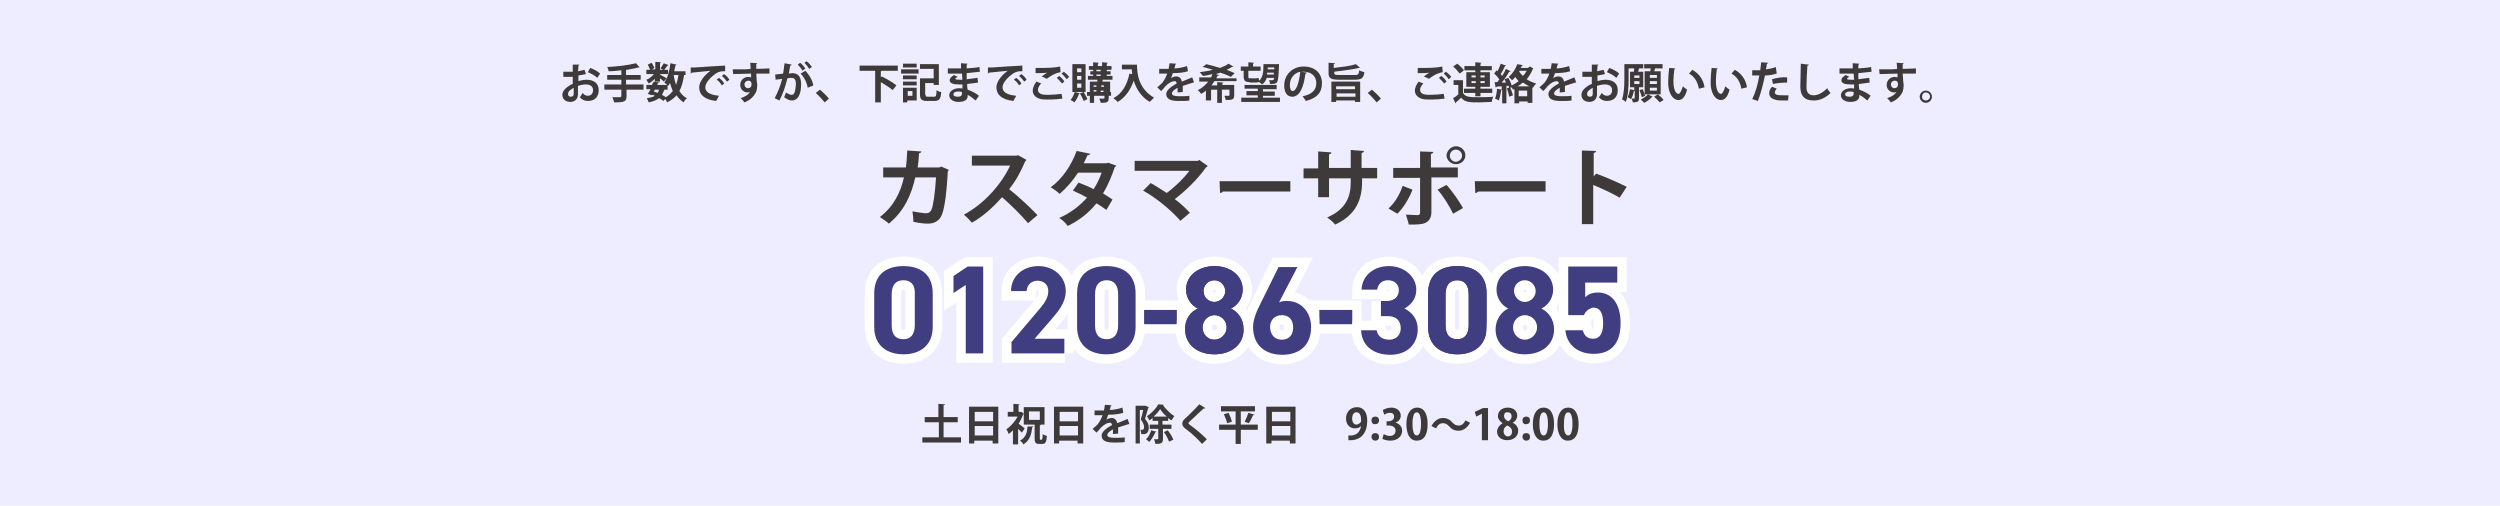 <?xml version="1.0" encoding="utf-8"?>
<!-- Generator: Adobe Illustrator 24.3.0, SVG Export Plug-In . SVG Version: 6.00 Build 0)  -->
<svg version="1.1" id="レイヤー_1" xmlns="http://www.w3.org/2000/svg" xmlns:xlink="http://www.w3.org/1999/xlink" x="0px"
	 y="0px" viewBox="0 0 529.9 107.2" style="enable-background:new 0 0 529.9 107.2;" xml:space="preserve">
<style type="text/css">
	.st0{fill:#EEEDFF;}
	.st1{fill:#3E3A39;}
	.st2{fill:none;stroke:#FFFFFF;stroke-width:4;stroke-miterlimit:10;}
	.st3{fill:#403E81;}
</style>
<g id="レイヤー_2_1_">
	<g id="レイヤー_1-2">
		<rect y="0" class="st0" width="529.9" height="107.2"/>
	</g>
</g>
<g>
	<g>
		<g>
			<path class="st1" d="M124.2,15.7c-0.4,0.1-1,0.2-1.6,0.3c0,0.4,0,0.9,0,1.2c0.6-0.2,1.3-0.3,1.7-0.3c1.5,0,2.6,0.7,2.6,2.2
				c0,1.3-0.7,2.3-2.3,2.3c-0.6,0-1.2-0.2-1.7-0.8c0.2-0.2,0.4-0.6,0.6-0.9c0.3,0.4,0.7,0.6,1.1,0.6c0.7,0,1.1-0.5,1.1-1.2
				c0-0.7-0.5-1.2-1.5-1.2c-0.5,0-1.1,0.1-1.7,0.3V20c0,0.8-0.5,1.6-1.6,1.6c-0.8,0-1.7-0.4-1.7-1.5c0-0.6,0.4-1.2,1.1-1.7
				c0.3-0.2,0.7-0.5,1.1-0.6v-1.5c-0.6,0-1.3,0-2,0l0-1.1c0.7,0,1.4,0,2,0v-1.5l1.4,0c0,0.1-0.1,0.2-0.2,0.2c0,0.4,0,0.8-0.1,1.2
				c0.5-0.1,1-0.2,1.4-0.3L124.2,15.7z M121.6,18.6c-0.5,0.3-1.2,0.7-1.2,1.3c0,0.4,0.2,0.6,0.6,0.6c0.4,0,0.6-0.2,0.6-0.6
				C121.6,19.7,121.6,19.2,121.6,18.6z M126.6,16.5c-0.5-0.5-1.3-0.9-2-1.2l0.5-0.9c0.8,0.3,1.6,0.7,2.1,1.2L126.6,16.5z"/>
			<path class="st1" d="M136.4,17.9V19h-3.6v1.4c0,1.1-0.4,1.3-2.6,1.3c-0.1-0.3-0.3-0.8-0.4-1.1c0.4,0,0.9,0,1.2,0
				c0.6,0,0.7,0,0.7-0.3V19h-3.6v-1.1h3.6v-1h-3v-1h3v-1c-0.9,0.1-1.8,0.2-2.7,0.2c0-0.3-0.2-0.7-0.3-0.9c2.2-0.1,4.6-0.4,6.1-0.8
				l0.8,0.9c0,0-0.1,0-0.3,0c-0.7,0.2-1.5,0.3-2.4,0.5c0,0-0.1,0-0.2,0v1.1h3.1v1h-3.1v1H136.4z"/>
			<path class="st1" d="M138.8,17.4v-0.7c-0.4,0.4-0.9,0.8-1.3,1c-0.1-0.2-0.4-0.6-0.5-0.8c0.6-0.2,1.2-0.7,1.6-1.2H137v-0.9h0.8
				c-0.1-0.3-0.3-0.7-0.5-1.1l0.8-0.4c0.3,0.4,0.5,0.8,0.6,1.1l-0.5,0.3h0.7v-1.6l1.2,0.1c0,0.1-0.1,0.1-0.2,0.2v1.4h0.7l-0.6-0.3
				c0.2-0.3,0.5-0.8,0.7-1.1l1,0.4c0,0.1-0.1,0.1-0.2,0.1c-0.2,0.3-0.5,0.6-0.7,0.9h0.8v0.9h-1.7v0.1c0.4,0.2,1.2,0.7,1.4,0.8
				l-0.6,0.7c-0.2-0.2-0.5-0.5-0.8-0.7v0.7H138.8z M145.5,15.9h-0.5c-0.2,1.3-0.5,2.5-1,3.4c0.4,0.6,0.9,1.2,1.6,1.5
				c-0.2,0.2-0.6,0.6-0.7,0.9c-0.6-0.4-1.1-0.9-1.5-1.5c-0.5,0.6-1.2,1.1-2,1.5c-0.1-0.2-0.2-0.5-0.4-0.7l-0.4,0.4
				c-0.2-0.2-0.5-0.4-0.9-0.6c-0.5,0.4-1.2,0.7-2.2,0.9c-0.1-0.3-0.3-0.7-0.4-0.9c0.7-0.1,1.3-0.2,1.7-0.5c-0.2-0.1-0.4-0.2-0.5-0.2
				l-0.1,0.1l-0.9-0.3c0.2-0.3,0.4-0.6,0.6-1H137v-0.9h1.2c0.1-0.3,0.2-0.5,0.4-0.7l1.2,0.2c0,0.1-0.2,0.1-0.3,0.1
				c-0.1,0.1-0.1,0.2-0.2,0.4h2.2V19h-0.7c-0.1,0.4-0.3,0.8-0.5,1.1c0.3,0.2,0.6,0.3,0.8,0.5c0.6-0.3,1.1-0.8,1.5-1.3
				c-0.2-0.5-0.4-1.1-0.6-1.7c-0.1,0.2-0.2,0.4-0.4,0.6c-0.2-0.2-0.6-0.6-0.8-0.7c0.7-0.9,1.1-2.5,1.3-4.1l1.3,0.3
				c0,0.1-0.1,0.1-0.2,0.1c-0.1,0.4-0.2,0.9-0.3,1.3h2.4V15.9z M138.8,19l-0.2,0.4c0.3,0.1,0.6,0.2,0.8,0.3c0.1-0.2,0.2-0.4,0.3-0.7
				H138.8z M142.8,15.9L142.8,15.9c0.1,0.8,0.3,1.5,0.5,2.1c0.2-0.6,0.4-1.3,0.5-2.1H142.8z"/>
			<path class="st1" d="M146.4,14.3c0.3,0,0.7,0,0.9,0c1-0.1,4.9-0.3,6.4-0.4l0,1.2c-0.8,0-1.2,0-2,0.5c-1,0.7-2.2,1.9-2.2,2.9
				s0.9,1.6,2.9,1.8l-0.6,1.1c-2.6-0.3-3.6-1.4-3.6-2.9c0-1.1,1-2.5,2.4-3.5c-1.1,0.1-3.2,0.3-4,0.4c0,0.1-0.1,0.1-0.2,0.2
				L146.4,14.3z M152.4,16.5c0.4,0.3,0.9,0.8,1.1,1.2l-0.5,0.4c-0.2-0.4-0.7-1-1.1-1.2L152.4,16.5z M153.5,15.7
				c0.4,0.3,0.9,0.8,1.1,1.2l-0.5,0.4c-0.2-0.3-0.7-0.9-1.1-1.2L153.5,15.7z"/>
			<path class="st1" d="M155.3,14.7c0.6,0,1.4,0,2.1,0c0.4,0,1.1,0,1.7-0.1c0-0.1,0-0.9-0.1-1.3l1.5,0.1c0,0.1-0.1,0.2-0.2,0.2
				c0,0.2,0,0.6,0,1c1.2,0,2.4-0.1,2.8-0.1v1.1c-0.3,0-0.6,0-1,0c-0.5,0-1.2,0-1.8,0l0.1,1.6c0.1,0.4,0.1,0.8,0.1,1
				c0,0.4-0.1,0.9-0.2,1.2c-0.4,0.9-1.2,1.8-2.5,2.3c-0.2-0.3-0.6-0.7-0.8-0.9c1-0.3,1.7-0.8,2-1.4h0c-0.1,0.1-0.3,0.2-0.5,0.2
				c-0.8,0-1.6-0.6-1.6-1.6c0-1,0.8-1.7,1.7-1.7c0.2,0,0.4,0.1,0.6,0.1c0-0.1,0-0.6,0-0.8c-0.7,0-3.6,0.1-3.8,0.1L155.3,14.7z
				 M159.3,17.9c0-0.2,0-0.8-0.7-0.8c-0.4,0-0.8,0.3-0.8,0.8c0,0.5,0.4,0.8,0.7,0.8C159,18.7,159.3,18.4,159.3,17.9z"/>
			<path class="st1" d="M167.8,13.7c0,0.1-0.1,0.2-0.3,0.2c-0.1,0.4-0.2,1.2-0.3,1.7c0.2,0,0.6-0.1,0.7-0.1c1.5,0,1.9,1,1.9,2.4v0
				c0,2-0.6,3.4-2,3.4c-0.4,0-0.9-0.2-1.6-0.7c0.1-0.3,0.3-0.6,0.4-1c0.6,0.4,1,0.5,1.2,0.5c0.4,0,0.6-0.3,0.7-0.8
				c0.1-0.4,0.2-1.1,0.2-1.5c0-0.9-0.3-1.3-0.9-1.3c-0.2,0-0.5,0-0.9,0.1c-0.4,1.6-0.9,3.2-1.7,4.7l-1-0.5c0.7-1.3,1.2-2.6,1.6-4.1
				c-0.3,0.1-1,0.1-1.4,0.2l-0.1-1.1l1.7-0.2c0.1-0.7,0.2-1.4,0.3-2.2L167.8,13.7z M170.1,15c-0.2-0.4-0.7-1-1-1.3l0.5-0.4
				c0.4,0.3,0.9,0.9,1.1,1.2L170.1,15z M171.2,18.6c-0.2-1.2-0.8-2.3-1.5-3l1-0.6c0.8,0.8,1.5,2,1.7,3.1L171.2,18.6z M171.5,14.6
				c-0.2-0.4-0.7-1-1-1.3L171,13c0.4,0.3,0.9,0.9,1.1,1.2L171.5,14.6z"/>
			<path class="st1" d="M173.8,19c0.6,0.5,1.5,1.4,1.9,1.9l-0.9,0.8c-0.4-0.5-1.3-1.5-1.9-2L173.8,19z"/>
			<path class="st1" d="M190.3,15h-3.4c0,0.1-0.1,0.1-0.2,0.1v1.3l0.2-0.2c1,0.5,2.4,1.3,3.1,1.9l-0.8,1c-0.5-0.5-1.6-1.1-2.5-1.7
				v4.3h-1.2V15h-3.3v-1.1h8.1V15z"/>
			<path class="st1" d="M191,15.6v-0.9h3.7v0.9H191z M194.3,18.5v2.8h-2v0.4h-0.9v-3.1H194.3z M191.4,16.8V16h2.9v0.8H191.4z
				 M191.4,18.1v-0.8h2.9v0.8H191.4z M194.3,13.5v0.8h-2.9v-0.8H194.3z M193.4,19.3h-1v1h1V19.3z M196.2,20.1c0,0.4,0.1,0.4,0.5,0.4
				h1.3c0.4,0,0.5-0.2,0.5-1.4c0.2,0.2,0.7,0.4,1,0.4c-0.1,1.5-0.4,1.9-1.5,1.9h-1.5c-1.1,0-1.5-0.3-1.5-1.4v-3.4h2.9v-2H195v-1h4
				v4.4h-1.1v-0.4h-1.8V20.1z"/>
			<path class="st1" d="M200.7,14.5c0.5,0,1.4,0,2.1,0c0.3,0,0.6,0,0.9,0c0-0.4,0-0.8,0-1.1l1.4,0.1c0,0.1-0.1,0.2-0.2,0.2v0.8
				c0.9-0.1,1.9-0.1,2.7-0.3l0.1,1c-0.8,0.1-1.7,0.2-2.8,0.3c0,0.4,0,0.8,0,1.3c0.8-0.1,1.7-0.2,2.3-0.3l0.1,1
				c-0.6,0.1-1.5,0.2-2.3,0.3c0,0.4,0,0.8,0.1,1.2c0.8,0.3,1.7,0.7,2.4,1.3l-0.7,1c-0.6-0.5-1.1-0.9-1.7-1.2v0.3
				c0,0.7-0.6,1.2-1.9,1.2c-1.2,0-2-0.6-2-1.4c0-0.9,1-1.5,2.1-1.5c0.2,0,0.5,0,0.7,0.1c0-0.3,0-0.6,0-0.9c-0.2,0-0.5,0-0.7,0
				c-1.2,0-2-0.2-2-0.9c0-0.4,0.3-0.7,0.9-1.1l0.8,0.4c-0.3,0.1-0.5,0.3-0.5,0.4c0,0.1,0.1,0.2,1,0.2c0.2,0,0.3,0,0.5,0l-0.1-1.3
				c-0.3,0-0.6,0-0.9,0c-0.6,0-1.5,0-2.1,0V14.5z M203.9,19.5c-0.3-0.1-0.6-0.1-0.8-0.1c-0.6,0-1,0.2-1,0.6c0,0.4,0.4,0.5,1,0.5
				c0.5,0,0.8-0.2,0.8-0.7L203.9,19.5z"/>
			<path class="st1" d="M209.4,14.3c0.3,0,0.7,0,0.9,0c1-0.1,4.9-0.3,6.4-0.4l0,1.2c-0.8,0-1.2,0-2,0.5c-1,0.7-2.2,1.9-2.2,2.9
				s0.9,1.6,2.9,1.8l-0.6,1.1c-2.6-0.3-3.6-1.4-3.6-2.9c0-1.1,1-2.5,2.4-3.5c-1.1,0.1-3.2,0.3-4,0.4c0,0.1-0.1,0.1-0.2,0.2
				L209.4,14.3z M215.4,16.5c0.4,0.3,0.9,0.8,1.1,1.2l-0.5,0.4c-0.2-0.4-0.7-1-1.1-1.2L215.4,16.5z M216.5,15.7
				c0.4,0.3,0.9,0.8,1.1,1.2l-0.5,0.4c-0.2-0.3-0.7-0.9-1.1-1.2L216.5,15.7z"/>
			<path class="st1" d="M225.2,20.9c-0.7,0.1-1.8,0.2-2.7,0.2c-0.8,0-1.5,0-1.9-0.1c-1.2-0.3-1.7-1-1.7-1.8c0-0.7,0.4-1.4,0.8-1.9
				l1,0.4c-0.4,0.4-0.7,0.9-0.7,1.3c0,1.1,1.3,1.1,2.2,1.1c0.9,0,2-0.1,2.8-0.2L225.2,20.9z M220.8,16.2c0.3-0.2,0.8-0.6,1.2-0.8v0
				c-0.5,0.1-1.7,0.1-2.5,0.1c0-0.3,0-0.9,0-1.1c0.2,0,0.4,0,0.6,0c1.7,0,3.3,0,4.6-0.3l0.1,1.2c-1.3,0.2-2.4,1-2.9,1.4L220.8,16.2z
				 M225.1,17.7c-0.2-0.3-0.8-0.9-1.1-1.2l0.5-0.4c0.4,0.3,0.9,0.8,1.1,1.2L225.1,17.7z M226.1,16.8c-0.2-0.3-0.7-0.9-1.1-1.2
				l0.5-0.4c0.4,0.3,0.9,0.8,1.1,1.1L226.1,16.8z"/>
			<path class="st1" d="M228.9,19.8l0.8-0.3c0.3,0.5,0.6,1.1,0.8,1.5c-0.3,0.1-0.5,0.3-0.8,0.4C229.5,20.9,229.2,20.3,228.9,19.8
				c0,0.1-0.1,0.1-0.2,0.1c-0.2,0.6-0.6,1.4-1,1.8c-0.2-0.2-0.5-0.4-0.8-0.5c0.4-0.4,0.7-1.1,0.9-1.7L228.9,19.8L228.9,19.8z
				 M230.1,13.6v5.9h-2.8v-5.9H230.1z M229.2,15.3v-0.8h-0.9v0.8H229.2z M229.2,16.9v-0.8h-0.9v0.8H229.2z M229.2,18.6v-0.9h-0.9
				v0.9H229.2z M235.5,19.5v0.8h-0.5v0.5c0,0.9-0.4,1-1.7,1c0-0.3-0.2-0.6-0.3-0.9c0.4,0,0.7,0,0.9,0c0.1,0,0.2,0,0.2-0.1v-0.5h-2.2
				v1.5h-0.9v-1.5h-0.6v-0.8h0.6v-2.2h1.6v-0.4h-2v-0.8h1.1v-0.3h-0.6v-0.7h0.6v-0.3h-0.9V14h0.9v-0.8l1.2,0.1
				c0,0.1-0.1,0.1-0.2,0.2V14h0.9v-0.8l1.2,0.1c0,0.1-0.1,0.1-0.2,0.2V14h1v0.8h-1v0.3h0.8v0.7h-0.8v0.3h1.2v0.8h-2.1v0.4h1.6v2.2
				H235.5z M232.4,18.1h-0.6v0.3h0.6V18.1z M231.8,19.1v0.3h0.6v-0.3H231.8z M232.4,14.8v0.3h0.9v-0.3H232.4z M232.4,15.8v0.3h0.9
				v-0.3H232.4z M234,18.1h-0.6v0.3h0.6V18.1z M233.3,19.5h0.6v-0.3h-0.6V19.5z"/>
			<path class="st1" d="M237.8,13.7h3.2c0,1.7,0.2,5,3.6,7c-0.2,0.2-0.7,0.7-0.9,0.9c-1.9-1.1-2.9-2.9-3.4-4.5
				c-0.7,2-1.8,3.6-3.4,4.5c-0.2-0.2-0.6-0.6-0.9-0.8c1.8-0.9,2.9-2.8,3.4-5.2l0.6,0.1c-0.1-0.4-0.1-0.7-0.1-1h-2.1V13.7z"/>
			<path class="st1" d="M253.1,17.5C253.1,17.5,253,17.5,253.1,17.5c-0.1,0-0.2,0-0.2,0c-0.7,0.2-1.6,0.5-2.2,0.7c0,0.2,0,0.4,0,0.6
				c0,0.2,0,0.5,0,0.7l-1.1,0.1c0-0.3,0-0.7,0-1c-0.7,0.4-1.2,0.8-1.2,1.2c0,0.4,0.5,0.6,1.5,0.6c0.8,0,1.7,0,2.2-0.1l0,1
				c-0.5,0.1-1.2,0.1-2.3,0.1c-1.7,0-2.6-0.4-2.6-1.5c0-0.7,0.9-1.5,2.2-2.2c0-0.3-0.2-0.5-0.4-0.5c-0.6,0-1.2,0.3-2,1.1
				c-0.2,0.3-0.5,0.6-0.9,1l-0.8-0.8c0.4-0.3,0.8-0.7,1.1-1c0.4-0.5,0.8-1.3,1-1.9l-0.3,0c-0.2,0-1.2,0-1.4,0v-1c0.5,0,1.2,0,1.5,0
				l0.5,0c0.1-0.4,0.1-0.7,0.2-1.2l1.4,0.1c0,0.1-0.1,0.2-0.2,0.2c0,0.3-0.1,0.6-0.2,0.8c0.7,0,1.8-0.2,2.7-0.5l0.2,1.1
				c-0.9,0.3-2.1,0.4-3.2,0.4c-0.2,0.5-0.3,0.9-0.4,1.1h0c0.3-0.3,0.8-0.4,1.2-0.4c0.5,0,1,0.4,1.1,1.1c0.7-0.3,1.5-0.6,2.2-0.9
				L253.1,17.5z"/>
			<path class="st1" d="M262.3,17.2h-4.9c-0.2,0.3-0.4,0.6-0.6,0.9h1.2v-0.7l1.3,0.1c0,0.1-0.1,0.1-0.2,0.2V18h2.5v2.2
				c0,0.9-0.4,1-1.8,1c0-0.3-0.2-0.7-0.3-0.9c0.4,0,0.8,0,0.9,0s0.2,0,0.2-0.1V19H259v2.8h-1V19h-1.3v2.3h-1.1v-2.1
				c-0.3,0.3-0.6,0.5-1,0.7c-0.2-0.3-0.5-0.6-0.7-0.8c0.9-0.4,1.6-1.1,2.2-1.8h-1.9v-0.9h2.5c0.1-0.2,0.2-0.5,0.3-0.7
				c-0.7,0.2-1.3,0.3-2,0.4c-0.2-0.2-0.5-0.6-0.7-0.8c0.9-0.1,1.9-0.3,2.8-0.5c-0.7-0.2-1.5-0.5-2.2-0.6l0.8-0.6
				c0.9,0.2,1.9,0.5,2.9,0.8c0.7-0.3,1.3-0.5,1.8-0.9l1,0.6c0,0-0.1,0.1-0.2,0.1c0,0-0.1,0-0.1,0c-0.3,0.2-0.7,0.4-1.1,0.6
				c0.6,0.2,1.2,0.5,1.7,0.7l-0.8,0.8c-0.5-0.3-1.4-0.6-2.2-0.9c-0.3,0.1-0.6,0.2-1,0.3l0.7,0.2c0,0.1-0.1,0.1-0.3,0.1
				c-0.1,0.2-0.2,0.4-0.3,0.6h4.3V17.2z"/>
			<path class="st1" d="M264.9,17.4c-1,0-1.3-0.3-1.3-1.3V15h-0.6v-0.9h1.6v-0.9l1.2,0.1c0,0.1-0.1,0.1-0.2,0.2v0.6h1.6V15h-2.6v1.2
				c0,0.3,0,0.4,0.3,0.4h1.2c0.2,0,0.5,0,0.7-0.1c0,0.2,0,0.4,0.1,0.6c0.7-0.6,0.9-1.7,0.9-3.1v-0.4h2.8l0.5,0l0,0.3
				c-0.1,2.4-0.2,3.2-0.4,3.5c-0.3,0.4-0.7,0.4-1.5,0.4c0-0.2-0.1-0.6-0.2-0.8c0.3,0,0.5,0,0.7,0c0.3,0,0.3-0.2,0.4-0.5h-1.6
				c-0.2,0.6-0.5,1.1-1,1.4c-0.1-0.1-0.4-0.4-0.6-0.5c-0.2,0-0.5,0.1-0.7,0.1H264.9z M267.7,20.7h3.6v0.9h-8.2v-0.9h3.5v-0.5h-2.4
				v-0.9h2.4v-0.5h-2.8V18h6.8v0.9h-2.9v0.5h2.5v0.9h-2.5V20.7z M268.6,15.4c0,0.1,0,0.3-0.1,0.4h1.5l0-0.4H268.6z M270.1,14.3h-1.4
				l0,0.4h1.4L270.1,14.3z"/>
			<path class="st1" d="M277,15.4c0,0.1-0.1,0.2-0.3,0.2c-0.4,3.1-1.3,4.9-2.8,4.9c-1,0-1.7-0.8-1.7-2.4c0-2.3,1.8-4,4.1-4
				c2.5,0,3.9,1.5,3.9,3.5c0,2.1-1.1,3.2-3.4,3.8c-0.2-0.3-0.4-0.6-0.7-1c2.1-0.4,2.9-1.4,2.9-2.8c0-1.4-1-2.4-2.7-2.4
				c-0.2,0-0.3,0-0.5,0L277,15.4z M275.6,15.2c-1.4,0.3-2.2,1.5-2.2,2.8c0,0.8,0.2,1.3,0.6,1.3C274.8,19.3,275.4,17.3,275.6,15.2z"
				/>
			<path class="st1" d="M288.3,14.4c0,0-0.1,0-0.2,0c0,0-0.1,0-0.1,0c-1.3,0.3-3.4,0.6-5.2,0.8c0,0.6,0,0.7,1.2,0.7h3.1
				c0.8,0,0.9-0.1,1-1c0.3,0.2,0.8,0.3,1.1,0.4c-0.2,1.3-0.6,1.6-2.1,1.6h-3.2c-1.8,0-2.3-0.3-2.3-1.4v-2.2c1.3,0.1,1.3,0.1,1.4,0.1
				c0,0.1-0.1,0.1-0.3,0.2v0.8c1.7-0.2,3.5-0.4,4.7-0.8L288.3,14.4z M282.2,21.7v-4.4h6.1v4.3h-1.1v-0.3h-4v0.3H282.2z M287.2,18.3
				h-4v0.6h4V18.3z M283.3,20.5h4v-0.7h-4V20.5z"/>
			<path class="st1" d="M290.8,19c0.6,0.5,1.5,1.4,1.9,1.9l-0.9,0.8c-0.4-0.5-1.3-1.5-1.9-2L290.8,19z"/>
			<path class="st1" d="M306.2,20.9c-0.7,0.1-1.8,0.2-2.7,0.2c-0.8,0-1.5,0-1.9-0.1c-1.2-0.3-1.7-1-1.7-1.8c0-0.7,0.4-1.4,0.8-1.9
				l1,0.4c-0.4,0.4-0.7,0.9-0.7,1.3c0,1.1,1.3,1.1,2.2,1.1c0.9,0,2-0.1,2.8-0.2L306.2,20.9z M301.8,16.2c0.3-0.2,0.8-0.6,1.2-0.8v0
				c-0.5,0.1-1.7,0.1-2.5,0.1c0-0.3,0-0.9,0-1.1c0.2,0,0.4,0,0.6,0c1.7,0,3.3,0,4.6-0.3l0.1,1.2c-1.3,0.2-2.4,1-2.9,1.4L301.8,16.2z
				 M306.1,17.7c-0.2-0.3-0.8-0.9-1.1-1.2l0.5-0.4c0.4,0.3,0.9,0.8,1.1,1.2L306.1,17.7z M307.1,16.8c-0.2-0.3-0.7-0.9-1.1-1.2
				l0.5-0.4c0.4,0.3,0.9,0.8,1.1,1.1L307.1,16.8z"/>
			<path class="st1" d="M310.1,16.8v2.9c0.5,0.9,1.5,0.9,3.2,0.9c1.1,0,2.4,0,3.2-0.1c-0.1,0.3-0.3,0.7-0.3,1.1
				c-0.7,0-1.7,0.1-2.6,0.1c-2.1,0-3.1,0-3.9-1c-0.4,0.4-0.7,0.7-1.1,1c0,0.1,0,0.1-0.1,0.2l-0.5-1.1c0.4-0.2,0.8-0.5,1.1-0.8v-2h-1
				v-1H310.1z M308.9,13.5c0.5,0.4,1.1,1,1.4,1.4l-0.9,0.7c-0.3-0.4-0.9-1.1-1.4-1.5L308.9,13.5z M312.7,20.4v-0.7h-2.4v-0.9h2.4
				v-0.4h-1.9v-3.1h1.9v-0.4h-2.3V14h2.3v-0.8l1.3,0.1c0,0.1-0.1,0.1-0.2,0.2V14h2.4v0.9h-2.4v0.4h2v3.1h-2v0.4h2.5v0.9h-2.5v0.7
				H312.7z M311.9,16v0.4h0.9V16H311.9z M311.9,17.6h0.9v-0.4h-0.9V17.6z M314.7,16h-0.9v0.4h0.9V16z M314.7,17.6v-0.4h-0.9v0.4
				H314.7z"/>
			<path class="st1" d="M324.3,14.1l0.7,0.4c0,0.1-0.1,0.1-0.1,0.1c-0.3,0.8-0.8,1.6-1.3,2.2c0.6,0.4,1.3,0.7,2,0.9
				c-0.2,0.2-0.5,0.6-0.7,0.9l-0.1,0v3.2h-1v-0.3h-1.8v0.4h-1v-3c-0.1,0-0.2,0.1-0.3,0.1c-0.1-0.2-0.2-0.4-0.4-0.5l-0.4,0.2
				c0-0.1-0.1-0.3-0.1-0.5l-0.5,0v3.7h-0.9v-2.9c0,0.1-0.1,0.1-0.2,0.1c-0.1,0.7-0.3,1.6-0.5,2.2c-0.2-0.1-0.5-0.3-0.8-0.4
				c0.2-0.5,0.4-1.4,0.4-2.1l1,0.2v-0.7c-0.4,0-0.8,0-1.1,0.1c0,0.1-0.1,0.1-0.2,0.1l-0.2-1.1h0.6c0.1-0.2,0.3-0.4,0.4-0.6
				c-0.3-0.4-0.7-0.9-1.1-1.2l0.5-0.7l0.2,0.2c0.3-0.5,0.5-1.1,0.7-1.6l1.1,0.4c0,0.1-0.1,0.1-0.2,0.1c-0.2,0.5-0.6,1.2-0.9,1.7
				c0.1,0.1,0.2,0.3,0.3,0.4c0.3-0.5,0.6-1,0.8-1.5l1,0.5c0,0.1-0.1,0.1-0.3,0.1c-0.4,0.7-1,1.6-1.6,2.3l0.9,0
				c-0.1-0.2-0.2-0.5-0.3-0.7l0.8-0.3c0.3,0.5,0.6,1.1,0.7,1.6c0.5-0.2,1.1-0.6,1.5-0.9c-0.2-0.3-0.5-0.5-0.7-0.9
				c-0.2,0.2-0.4,0.5-0.7,0.7c-0.2-0.2-0.5-0.5-0.7-0.7c0.9-0.8,1.5-1.8,1.8-2.7l1.2,0.2c0,0.1-0.1,0.1-0.2,0.1
				c-0.1,0.2-0.2,0.4-0.3,0.5h1.5L324.3,14.1z M320.1,18.5c0.2,0.6,0.5,1.3,0.6,1.7c-0.3,0.1-0.5,0.2-0.8,0.3
				c-0.1-0.5-0.3-1.2-0.5-1.8L320.1,18.5z M324.2,18.3c-0.5-0.2-0.9-0.5-1.4-0.8c-0.4,0.3-0.7,0.6-1.2,0.8H324.2z M321.9,20.4h1.8
				v-1.2h-1.8V20.4z M322.1,15l-0.1,0.1c0.2,0.4,0.5,0.7,0.8,1c0.3-0.3,0.6-0.7,0.8-1.1H322.1z"/>
			<path class="st1" d="M334.1,17.5C334.1,17.5,334,17.5,334.1,17.5c-0.1,0-0.2,0-0.2,0c-0.7,0.2-1.6,0.5-2.2,0.7c0,0.2,0,0.4,0,0.6
				c0,0.2,0,0.5,0,0.7l-1.1,0.1c0-0.3,0-0.7,0-1c-0.7,0.4-1.2,0.8-1.2,1.2c0,0.4,0.5,0.6,1.5,0.6c0.8,0,1.7,0,2.2-0.1l0,1
				c-0.5,0.1-1.2,0.1-2.3,0.1c-1.7,0-2.6-0.4-2.6-1.5c0-0.7,0.9-1.5,2.2-2.2c0-0.3-0.2-0.5-0.4-0.5c-0.6,0-1.2,0.3-2,1.1
				c-0.2,0.3-0.5,0.6-0.9,1l-0.8-0.8c0.4-0.3,0.8-0.7,1.1-1c0.4-0.5,0.8-1.3,1-1.9l-0.3,0c-0.2,0-1.2,0-1.4,0v-1c0.5,0,1.2,0,1.5,0
				l0.5,0c0.1-0.4,0.1-0.7,0.2-1.2l1.4,0.1c0,0.1-0.1,0.2-0.2,0.2c0,0.3-0.1,0.6-0.2,0.8c0.7,0,1.8-0.2,2.7-0.5l0.2,1.1
				c-0.9,0.3-2.1,0.4-3.2,0.4c-0.2,0.5-0.3,0.9-0.4,1.1h0c0.3-0.3,0.8-0.4,1.2-0.4c0.5,0,1,0.4,1.1,1.1c0.7-0.3,1.5-0.6,2.2-0.9
				L334.1,17.5z"/>
			<path class="st1" d="M340.2,15.7c-0.4,0.1-1,0.2-1.6,0.3c0,0.4,0,0.9,0,1.2c0.6-0.2,1.3-0.3,1.7-0.3c1.5,0,2.6,0.7,2.6,2.2
				c0,1.3-0.7,2.3-2.3,2.3c-0.6,0-1.2-0.2-1.7-0.8c0.2-0.2,0.4-0.6,0.6-0.9c0.3,0.4,0.7,0.6,1.1,0.6c0.7,0,1.1-0.5,1.1-1.2
				c0-0.7-0.5-1.2-1.5-1.2c-0.5,0-1.1,0.1-1.7,0.3V20c0,0.8-0.5,1.6-1.6,1.6c-0.8,0-1.7-0.4-1.7-1.5c0-0.6,0.4-1.2,1.1-1.7
				c0.3-0.2,0.7-0.5,1.1-0.6v-1.5c-0.6,0-1.3,0-2,0l0-1.1c0.7,0,1.4,0,2,0v-1.5l1.4,0c0,0.1-0.1,0.2-0.2,0.2c0,0.4,0,0.8-0.1,1.2
				c0.5-0.1,1-0.2,1.4-0.3L340.2,15.7z M337.6,18.6c-0.5,0.3-1.2,0.7-1.2,1.3c0,0.4,0.2,0.6,0.6,0.6c0.4,0,0.6-0.2,0.6-0.6
				C337.6,19.7,337.6,19.2,337.6,18.6z M342.6,16.5c-0.5-0.5-1.3-0.9-2-1.2l0.5-0.9c0.8,0.3,1.6,0.7,2.1,1.2L342.6,16.5z"/>
			<path class="st1" d="M348.3,18.5h-0.8l-0.1,0v2.3c0,0.7-0.2,0.9-1.3,0.9c0-0.2-0.2-0.6-0.3-0.8c0.7,0,0.7,0,0.7-0.1v-1.6
				c0,0-0.1,0.1-0.2,0.1c-0.1,0.6-0.3,1.3-0.6,1.7c-0.2-0.1-0.5-0.3-0.7-0.4c0.2-0.4,0.4-1.1,0.5-1.7l0.9,0.2v-0.6h-0.9v-3.3h0.8
				c0-0.2,0.1-0.5,0.1-0.7h-1.2V17c0,1.4-0.1,3.4-0.6,4.6c-0.2-0.2-0.6-0.5-0.8-0.5c0.4-1.2,0.5-2.8,0.5-4.1v-3.4h4v0.9h-0.8
				c0,0-0.1,0-0.1,0c0,0.2-0.1,0.4-0.2,0.7h1.1V18.5z M347.5,16.5V16h-1.1v0.5H347.5z M346.4,17.2v0.6h1.1v-0.6H346.4z M348.2,18.9
				c0.2,0.5,0.4,1.1,0.5,1.4l-0.7,0.3c-0.1-0.4-0.3-1-0.5-1.5L348.2,18.9z M350.3,20.5c0,0-0.1,0.1-0.2,0.1c-0.3,0.4-1,0.9-1.6,1.2
				c-0.2-0.2-0.5-0.5-0.7-0.7c0.5-0.3,1.2-0.7,1.5-1.1L350.3,20.5z M348.8,15.1h1c0-0.2,0.1-0.4,0.1-0.6h-1.4v-0.9h3.9v0.9h-1.6
				c0,0.2-0.1,0.4-0.2,0.6h1.4V20h-3.4V15.1z M351.2,16.5v-0.6h-1.5v0.6H351.2z M351.2,17.8v-0.6h-1.5v0.6H351.2z M351.2,19.2v-0.6
				h-1.5v0.6H351.2z M351.8,21.7c-0.3-0.3-0.8-0.9-1.2-1.2l0.8-0.5c0.4,0.3,1,0.8,1.2,1.2L351.8,21.7z"/>
			<path class="st1" d="M355.1,14.5c0,0.1-0.1,0.1-0.2,0.2c-0.1,0.7-0.2,1.6-0.2,2.5c0,2,0.6,2.7,1.1,2.7c0.3,0,0.7-0.9,0.9-1.6
				c0.2,0.2,0.7,0.6,0.9,0.7c-0.4,1.5-1,2.2-1.8,2.2c-1.4,0-2.1-1.7-2.2-3.2c0-0.3,0-0.7,0-1c0-0.8,0.1-1.7,0.2-2.6L355.1,14.5z
				 M360.1,18.8c-0.3-1.6-1-2.6-2.1-3.2l0.7-0.8c1.3,0.7,2.3,1.9,2.6,3.7L360.1,18.8z"/>
			<path class="st1" d="M364.1,14.5c0,0.1-0.1,0.1-0.2,0.2c-0.1,0.7-0.2,1.6-0.2,2.5c0,2,0.6,2.7,1.1,2.7c0.3,0,0.7-0.9,0.9-1.6
				c0.2,0.2,0.7,0.6,0.9,0.7c-0.4,1.5-1,2.2-1.8,2.2c-1.4,0-2.1-1.7-2.2-3.2c0-0.3,0-0.7,0-1c0-0.8,0.1-1.7,0.2-2.6L364.1,14.5z
				 M369.1,18.8c-0.3-1.6-1-2.6-2.1-3.2l0.7-0.8c1.3,0.7,2.3,1.9,2.6,3.7L369.1,18.8z"/>
			<path class="st1" d="M376.6,15.6c-0.7,0.2-1.6,0.4-2.5,0.4c-0.4,1.9-0.9,3.9-1.5,5.4l-1.2-0.4c0.7-1.4,1.2-3.1,1.5-5
				c-0.1,0-0.8,0-1,0c-0.2,0-0.4,0-0.5,0l0-1.1c0.3,0,0.8,0,1.2,0c0.1,0,0.3,0,0.5,0c0.1-0.5,0.1-1.1,0.2-1.7l1.5,0.1
				c0,0.1-0.1,0.2-0.3,0.2c0,0.3-0.1,0.8-0.2,1.2c0.7-0.1,1.4-0.2,2.1-0.5L376.6,15.6z M379,21.3c-0.3,0-0.6,0-0.9,0
				c-0.7,0-1.4,0-1.9-0.2c-0.8-0.2-1.2-0.7-1.2-1.4c0-0.4,0.2-0.9,0.6-1.3l1,0.4c-0.3,0.3-0.4,0.6-0.4,0.8c0,0.5,0.5,0.6,1.8,0.6
				c0.4,0,0.7,0,1.1,0L379,21.3z M375.6,16.8c0.9-0.3,2.2-0.5,3.2-0.4v1.1c-1,0-2.1,0.1-3,0.3L375.6,16.8z"/>
			<path class="st1" d="M383.4,13.7c0,0.1-0.1,0.2-0.3,0.2c-0.1,1.2-0.2,3.3-0.2,4.6c0,1.2,0.6,1.7,1.5,1.7c0.9,0,1.9-0.5,2.9-1.5
				c0.1,0.3,0.5,0.8,0.7,1c-1.1,1.1-2.3,1.6-3.6,1.6c-2,0-2.8-1.1-2.8-2.9c0-1.2,0.1-3.8,0.1-4.9L383.4,13.7z"/>
			<path class="st1" d="M389.7,14.5c0.5,0,1.4,0,2.1,0c0.3,0,0.6,0,0.9,0c0-0.4,0-0.8,0-1.1l1.4,0.1c0,0.1-0.1,0.2-0.2,0.2v0.8
				c0.9-0.1,1.9-0.1,2.7-0.3l0.1,1c-0.8,0.1-1.7,0.2-2.8,0.3c0,0.4,0,0.8,0,1.3c0.8-0.1,1.7-0.2,2.3-0.3l0.1,1
				c-0.6,0.1-1.5,0.2-2.3,0.3c0,0.4,0,0.8,0.1,1.2c0.8,0.3,1.7,0.7,2.4,1.3l-0.7,1c-0.6-0.5-1.1-0.9-1.7-1.2v0.3
				c0,0.7-0.6,1.2-1.9,1.2c-1.2,0-2-0.6-2-1.4c0-0.9,1-1.5,2.1-1.5c0.2,0,0.5,0,0.7,0.1c0-0.3,0-0.6,0-0.9c-0.2,0-0.5,0-0.7,0
				c-1.2,0-2-0.2-2-0.9c0-0.4,0.3-0.7,0.9-1.1l0.8,0.4c-0.3,0.1-0.5,0.3-0.5,0.4c0,0.1,0.1,0.2,1,0.2c0.2,0,0.3,0,0.5,0l-0.1-1.3
				c-0.3,0-0.6,0-0.9,0c-0.6,0-1.5,0-2.1,0V14.5z M392.9,19.5c-0.3-0.1-0.6-0.1-0.8-0.1c-0.6,0-1,0.2-1,0.6c0,0.4,0.4,0.5,1,0.5
				c0.5,0,0.8-0.2,0.8-0.7L392.9,19.5z"/>
			<path class="st1" d="M398.3,14.7c0.6,0,1.4,0,2.1,0c0.4,0,1.1,0,1.7-0.1c0-0.1,0-0.9-0.1-1.3l1.5,0.1c0,0.1-0.1,0.2-0.2,0.2
				c0,0.2,0,0.6,0,1c1.2,0,2.4-0.1,2.8-0.1v1.1c-0.3,0-0.6,0-1,0c-0.5,0-1.2,0-1.8,0l0.1,1.6c0.1,0.4,0.1,0.8,0.1,1
				c0,0.4-0.1,0.9-0.2,1.2c-0.4,0.9-1.2,1.8-2.5,2.3c-0.2-0.3-0.6-0.7-0.8-0.9c1-0.3,1.7-0.8,2-1.4h0c-0.1,0.1-0.3,0.2-0.5,0.2
				c-0.8,0-1.6-0.6-1.6-1.6c0-1,0.8-1.7,1.7-1.7c0.2,0,0.4,0.1,0.6,0.1c0-0.1,0-0.6,0-0.8c-0.7,0-3.6,0.1-3.8,0.1L398.3,14.7z
				 M402.3,17.9c0-0.2,0-0.8-0.7-0.8c-0.4,0-0.8,0.3-0.8,0.8c0,0.5,0.4,0.8,0.7,0.8C402,18.7,402.3,18.4,402.3,17.9z"/>
			<path class="st1" d="M409.5,20.5c0,0.7-0.6,1.3-1.3,1.3s-1.3-0.6-1.3-1.3c0-0.7,0.6-1.3,1.3-1.3
				C408.9,19.2,409.5,19.8,409.5,20.5z M409.1,20.5c0-0.5-0.4-0.9-0.9-0.9c-0.5,0-0.8,0.4-0.8,0.9c0,0.5,0.4,0.8,0.8,0.8
				C408.7,21.3,409.1,20.9,409.1,20.5z"/>
		</g>
	</g>
	<g>
		<g>
			<path class="st1" d="M200.1,92.7h3.6v1.1h-8.2v-1.1h3.5v-3.2H196v-1.1h2.9v-2.8l1.4,0.1c0,0.1-0.1,0.2-0.3,0.2v2.5h3v1.1h-3V92.7
				z"/>
			<path class="st1" d="M205.5,86.2h6.1V94h-1.2v-0.6h-3.9V94h-1.1V86.2z M210.5,87.3h-3.9v2h3.9V87.3z M206.6,92.3h3.9v-2h-3.9
				V92.3z"/>
			<path class="st1" d="M217,87.7c0,0.1-0.1,0.1-0.1,0.1c-0.3,0.7-0.6,1.4-1,2c0.4,0.3,1.1,0.8,1.3,1l-0.6,0.9
				c-0.2-0.2-0.5-0.5-0.8-0.8v3.3h-1.1v-3c-0.3,0.3-0.6,0.6-0.9,0.8c-0.1-0.3-0.3-0.8-0.5-1c0.9-0.6,1.8-1.6,2.4-2.7h-2.1v-1h1.2
				v-1.7l1.3,0.1c0,0.1-0.1,0.1-0.2,0.2v1.4h0.4l0.2,0L217,87.7z M219,90.4c0,0.1-0.1,0.1-0.2,0.2c-0.2,1.3-0.4,2.7-1.9,3.6
				c-0.1-0.3-0.4-0.6-0.7-0.8c1.3-0.7,1.5-1.8,1.6-3L219,90.4z M220.4,92.9c0,0.3,0,0.3,0.1,0.3h0.3c0.1,0,0.2-0.2,0.2-1.2
				c0.2,0.2,0.6,0.3,0.9,0.4c-0.1,1.3-0.3,1.7-1,1.7h-0.6c-0.8,0-1-0.3-1-1.2v-2.9H217v-3.7h4.4v3.7h-0.8c0,0.1-0.1,0.1-0.2,0.2
				V92.9z M218.1,87.2V89h2.3v-1.8H218.1z"/>
			<path class="st1" d="M223.5,86.2h6.1V94h-1.2v-0.6h-3.9V94h-1.1V86.2z M228.5,87.3h-3.9v2h3.9V87.3z M224.6,92.3h3.9v-2h-3.9
				V92.3z"/>
			<path class="st1" d="M239.4,89.9C239.3,89.9,239.3,89.9,239.4,89.9c-0.1,0-0.2,0-0.2,0c-0.7,0.2-1.6,0.5-2.2,0.7
				c0,0.2,0,0.4,0,0.6c0,0.2,0,0.5,0,0.7l-1.1,0.1c0-0.3,0-0.7,0-1c-0.7,0.4-1.2,0.8-1.2,1.2c0,0.4,0.5,0.6,1.5,0.6
				c0.8,0,1.7,0,2.2-0.1l0,1c-0.5,0.1-1.2,0.1-2.3,0.1c-1.7,0-2.6-0.4-2.6-1.5c0-0.7,0.9-1.5,2.2-2.2c0-0.3-0.2-0.5-0.4-0.5
				c-0.6,0-1.2,0.3-2,1.1c-0.2,0.3-0.5,0.6-0.9,1l-0.8-0.8c0.4-0.3,0.8-0.7,1.1-1c0.4-0.5,0.8-1.3,1-1.9l-0.3,0c-0.2,0-1.2,0-1.4,0
				v-1c0.5,0,1.2,0,1.5,0l0.5,0c0.1-0.4,0.1-0.7,0.2-1.2l1.4,0.1c0,0.1-0.1,0.2-0.2,0.2c0,0.3-0.1,0.6-0.2,0.8
				c0.7,0,1.8-0.2,2.7-0.5l0.2,1.1c-0.9,0.3-2.1,0.4-3.2,0.4c-0.2,0.5-0.3,0.9-0.4,1.1h0c0.3-0.3,0.8-0.4,1.2-0.4
				c0.5,0,1,0.4,1.1,1.1c0.7-0.3,1.5-0.6,2.2-0.9L239.4,89.9z"/>
			<path class="st1" d="M242.8,86l0.7,0.3c0,0.1,0,0.1-0.1,0.1c-0.2,0.7-0.5,1.7-0.7,2.4c0.6,0.7,0.8,1.2,0.8,1.8
				c0,1.4-0.8,1.5-1.6,1.4c0-0.3-0.1-0.7-0.2-0.9c0.2,0,0.3,0,0.4,0c0.3,0,0.4-0.2,0.4-0.6c0-0.4-0.2-0.9-0.7-1.6
				c0.2-0.6,0.4-1.4,0.5-2h-0.7v7.1h-0.9V86h2L242.8,86z M245.1,91.5c0,0.1-0.1,0.1-0.2,0.1c-0.3,0.7-0.8,1.5-1.3,2.1
				c-0.2-0.2-0.5-0.5-0.7-0.6c0.5-0.4,0.9-1.2,1.1-1.9L245.1,91.5z M248.4,90.9h-1.9V93c0,0.9-0.3,1.1-1.6,1.1c0-0.3-0.2-0.7-0.3-1
				c0.3,0,0.7,0,0.8,0c0.1,0,0.1,0,0.1-0.1v-2.1h-1.8V90h1.8v-0.8h-1.2v-0.6c-0.2,0.2-0.5,0.4-0.7,0.5c-0.1-0.3-0.3-0.6-0.5-0.9
				c1-0.6,2-1.7,2.4-2.5l1.2,0.1c0,0.1-0.1,0.1-0.2,0.1c0.6,0.8,1.6,1.8,2.4,2.3c-0.2,0.3-0.4,0.6-0.6,0.9c-0.2-0.1-0.5-0.3-0.7-0.5
				v0.6h-1.2V90h1.9V90.9z M247.3,88.3c-0.6-0.5-1.1-1.1-1.4-1.6c-0.3,0.5-0.8,1.1-1.4,1.6H247.3z M247.8,93.6
				c-0.2-0.5-0.6-1.4-1.1-2l0.8-0.4c0.5,0.6,1,1.4,1.2,2L247.8,93.6z"/>
			<path class="st1" d="M254.8,94.1c-0.8-0.9-2.1-2.2-3.5-3.2c-0.5-0.4-0.7-0.7-0.7-1.1c0-0.3,0.1-0.6,0.4-0.9
				c0.9-0.8,2.5-2.4,3.2-3.2l1.3,0.8c-0.1,0.1-0.2,0.1-0.4,0.1c-0.8,0.8-2.1,1.9-2.8,2.6c-0.2,0.2-0.4,0.4-0.4,0.5
				c0,0.1,0.2,0.3,0.5,0.5c1.1,0.8,2.3,1.8,3.4,2.9L254.8,94.1z"/>
			<path class="st1" d="M266.6,90v1.1h-3.6v3h-1.1v-3h-3.5V90h3.5v-2.8h-3.1v-1.1h7.2v1.1h-3V90H266.6z M260.1,89.7
				c-0.1-0.5-0.4-1.3-0.7-1.9l1-0.3c0.3,0.6,0.6,1.3,0.7,1.9L260.1,89.7z M265.9,87.9c0,0.1-0.1,0.1-0.3,0.1
				c-0.2,0.5-0.6,1.3-0.9,1.7l-0.9-0.3c0.3-0.5,0.6-1.3,0.8-1.9L265.9,87.9z"/>
			<path class="st1" d="M268.5,86.2h6.1V94h-1.2v-0.6h-3.9V94h-1.1V86.2z M273.5,87.3h-3.9v2h3.9V87.3z M269.6,92.3h3.9v-2h-3.9
				V92.3z"/>
			<path class="st1" d="M288.5,90.3c-0.3,0.3-0.7,0.5-1.3,0.5c-1.1,0-1.9-0.8-1.9-2.1c0-1.3,0.9-2.4,2.3-2.4c1.5,0,2.2,1.2,2.2,2.9
				c0,2.4-1.2,4.3-4,4.1v-1c0.2,0,0.3,0,0.7,0C287.7,92.2,288.3,91.4,288.5,90.3L288.5,90.3z M286.6,88.7c0,0.8,0.4,1.3,0.9,1.3
				c0.4,0,0.7-0.3,0.9-0.5c0.1-0.1,0.1-0.2,0.1-0.5c0-0.9-0.3-1.6-0.9-1.6C287,87.3,286.6,87.9,286.6,88.7z"/>
			<path class="st1" d="M290.7,89.1c0-0.5,0.3-0.8,0.8-0.8c0.5,0,0.8,0.3,0.8,0.8c0,0.5-0.3,0.8-0.8,0.8
				C291,90,290.7,89.6,290.7,89.1z M290.7,92.6c0-0.5,0.3-0.8,0.8-0.8c0.5,0,0.8,0.3,0.8,0.8c0,0.5-0.3,0.8-0.8,0.8
				C291,93.4,290.7,93,290.7,92.6z"/>
			<path class="st1" d="M295.8,89.6c0.8,0.2,1.4,0.8,1.4,1.7c0,1.1-0.9,2.1-2.5,2.1c-0.7,0-1.4-0.2-1.7-0.4l0.3-1
				c0.3,0.2,0.8,0.4,1.3,0.4c0.8,0,1.2-0.5,1.2-1.1c0-0.8-0.7-1.1-1.4-1.1h-0.5v-0.9h0.4c0.5,0,1.2-0.3,1.2-1c0-0.5-0.3-0.8-0.9-0.8
				c-0.5,0-0.9,0.2-1.2,0.4l-0.3-1c0.4-0.2,1-0.5,1.8-0.5c1.3,0,2,0.8,2,1.7C296.9,88.8,296.5,89.3,295.8,89.6L295.8,89.6z"/>
			<path class="st1" d="M298.1,89.9c0-2.1,0.8-3.5,2.3-3.5c1.6,0,2.2,1.6,2.2,3.5c0,2.3-0.8,3.5-2.3,3.5
				C298.7,93.4,298.1,91.8,298.1,89.9z M300.3,92.3c0.6,0,0.9-0.9,0.9-2.5c0-1.5-0.3-2.4-0.9-2.4c-0.6,0-0.9,0.8-0.9,2.4
				C299.4,91.5,299.7,92.3,300.3,92.3L300.3,92.3z"/>
			<path class="st1" d="M311.6,89.6c-0.6,1.1-1.5,1.7-2.4,1.7c-0.9,0-1.5-0.3-2.1-1c-0.4-0.4-0.7-0.6-1.3-0.6
				c-0.6,0-1.1,0.4-1.4,1.1l-1-0.5c0.6-1.1,1.5-1.7,2.4-1.7c0.9,0,1.5,0.3,2.1,1c0.4,0.4,0.7,0.6,1.3,0.6c0.6,0,1.1-0.4,1.4-1.1
				L311.6,89.6z"/>
			<path class="st1" d="M314.1,93.3v-5.6h0l-1.2,0.6l-0.3-1l1.7-0.8h1.1v6.8H314.1z"/>
			<path class="st1" d="M318.5,89.7c-0.6-0.4-1-0.9-1-1.5c0-1.1,0.9-1.8,2.1-1.8c1.4,0,2,0.9,2,1.7c0,0.5-0.3,1.2-1,1.5v0
				c0.7,0.3,1.2,0.9,1.2,1.7c0,1.2-1,2-2.3,2c-1.5,0-2.2-0.9-2.2-1.9C317.4,90.7,317.8,90.1,318.5,89.7L318.5,89.7z M320.5,91.5
				c0-0.7-0.5-1.1-1-1.3c-0.5,0.2-0.8,0.7-0.8,1.2c0,0.6,0.4,1.1,0.9,1.1C320.2,92.5,320.5,92,320.5,91.5z M318.8,88.2
				c0,0.5,0.4,0.9,0.9,1.1c0.4-0.2,0.7-0.6,0.7-1c0-0.5-0.2-0.9-0.8-0.9C319,87.3,318.8,87.7,318.8,88.2z"/>
			<path class="st1" d="M322.7,89.1c0-0.5,0.3-0.8,0.8-0.8c0.5,0,0.8,0.3,0.8,0.8c0,0.5-0.3,0.8-0.8,0.8
				C323,90,322.7,89.6,322.7,89.1z M322.7,92.6c0-0.5,0.3-0.8,0.8-0.8c0.5,0,0.8,0.3,0.8,0.8c0,0.5-0.3,0.8-0.8,0.8
				C323,93.4,322.7,93,322.7,92.6z"/>
			<path class="st1" d="M324.9,89.9c0-2.1,0.8-3.5,2.3-3.5c1.6,0,2.2,1.6,2.2,3.5c0,2.3-0.8,3.5-2.3,3.5
				C325.6,93.4,324.9,91.8,324.9,89.9z M327.2,92.3c0.6,0,0.9-0.9,0.9-2.5c0-1.5-0.3-2.4-0.9-2.4c-0.6,0-0.9,0.8-0.9,2.4
				C326.3,91.5,326.6,92.3,327.2,92.3L327.2,92.3z"/>
			<path class="st1" d="M330.1,89.9c0-2.1,0.8-3.5,2.3-3.5c1.6,0,2.2,1.6,2.2,3.5c0,2.3-0.8,3.5-2.3,3.5
				C330.8,93.4,330.1,91.8,330.1,89.9z M332.4,92.3c0.6,0,0.9-0.9,0.9-2.5c0-1.5-0.3-2.4-0.9-2.4c-0.6,0-0.9,0.8-0.9,2.4
				C331.4,91.5,331.8,92.3,332.4,92.3L332.4,92.3z"/>
		</g>
	</g>
	<g>
		<g>
			<g>
				<path class="st1" d="M201.1,36c0,0.1-0.1,0.2-0.2,0.3c-0.3,5.4-0.8,8.6-1.5,9.7c-0.6,1-1.6,1.4-2.7,1.4c-0.8,0-1.9-0.1-3.1-0.4
					c0-0.6-0.1-1.6-0.2-2.2c1.1,0.2,2.4,0.4,2.8,0.4c0.5,0,0.9-0.1,1.2-0.7c0.4-0.8,0.8-3.5,1-6.9h-4.4c-0.8,3.6-2.3,7.1-5.6,9.8
					c-0.4-0.4-1.3-1-1.9-1.4c3-2.3,4.4-5.3,5.1-8.4h-4.4v-2.1h4.8c0.2-1.2,0.2-2.2,0.3-3.6l3,0.2c0,0.2-0.2,0.3-0.5,0.4
					c-0.1,1.1-0.1,1.9-0.3,3h4.6l0.4-0.2L201.1,36z"/>
				<path class="st1" d="M217.6,33.9c-0.1,0.1-0.2,0.2-0.3,0.3c-1,2.3-1.9,4-3.4,5.9c1.8,1.4,4.4,3.8,6,5.5l-2,1.7
					c-1.4-1.7-4-4.2-5.5-5.5c-1.7,1.9-4,4.1-6.4,5.4c-0.4-0.5-1.2-1.3-1.7-1.7c4.5-2.4,8.1-6.7,9.8-10.4H206v-2.1h9.4l0.4-0.1
					L217.6,33.9z"/>
				<path class="st1" d="M236.6,35.1c0,0.1-0.1,0.2-0.3,0.3c-0.7,2.1-1.6,4.1-2.5,5.6c0.6,0.4,1.5,0.9,2,1.3l-1.3,2.2
					c-0.5-0.4-1.4-1-2.1-1.4c-1.6,2-3.6,3.6-6.1,4.8c-0.3-0.5-1.2-1.4-1.8-1.7c2.3-1,4.3-2.5,5.9-4.3c-1-0.6-2.1-1.1-3-1.5l1.2-1.7
					c1,0.4,2.1,0.8,3.2,1.4c0.7-1.1,1.3-2.3,1.7-3.5h-5c-1.1,1.7-2.5,3.3-3.9,4.5c-0.4-0.4-1.3-1.1-1.9-1.4c2.5-1.8,4.4-4.7,5.5-7.7
					l2.9,0.6c-0.1,0.2-0.3,0.3-0.6,0.3c-0.2,0.5-0.5,1.1-0.8,1.7h4.8l0.4-0.1L236.6,35.1z"/>
				<path class="st1" d="M256,35.2c-0.1,0.1-0.2,0.2-0.4,0.3c-1.5,2.2-4.2,4.9-6.6,6.7c1.1,0.8,2.4,2,3.2,2.9l-2,1.7
					c-2-2.3-5.2-4.9-7.9-6.4l1.6-1.6c1.1,0.6,2.3,1.4,3.4,2.1c1.9-1.4,3.7-3.2,4.8-4.7h-11.6v-2.1h13.4l0.3-0.2L256,35.2z"/>
				<path class="st1" d="M258.5,38.4h15v2.2h-14.3c-0.1,0.2-0.4,0.3-0.6,0.3L258.5,38.4z"/>
				<path class="st1" d="M292,37.8h-3.3v0.8c0,3.7-1.3,7-5.7,9c-0.4-0.5-1.1-1.1-1.7-1.5c4.1-1.8,5-4.5,5-7.5v-0.8h-4.6v4h-2.3v-4
					h-3.1v-2.1h3.1v-3.6l2.8,0.2c0,0.2-0.2,0.4-0.5,0.4v2.9h4.6v-3.8l2.8,0.2c0,0.2-0.2,0.4-0.5,0.4v3.2h3.3V37.8z"/>
				<path class="st1" d="M299.4,40.2c-0.8,2-1.9,3.8-3.2,5.1l-1.9-1.1c1.2-1.1,2.3-2.7,3-4.8L299.4,40.2z M303.4,37.6v7.3
					c0,1.1-0.4,1.9-1.2,2.3c-0.8,0.4-1.8,0.4-3.6,0.4c-0.1-0.6-0.4-1.4-0.6-2.1c0.8,0,2.1,0.1,2.4,0.1c0.5,0,0.6-0.2,0.6-0.6v-7.3
					h-5.7v-2.1h5.7v-3.5l2.8,0.1c0,0.2-0.2,0.4-0.5,0.4v2.9h5.7v2.1H303.4z M306.6,39.2c1.3,1.4,2.7,3.5,3.5,4.9l-2.1,1.2
					c-0.7-1.5-2.2-3.9-3.3-5.1L306.6,39.2z M308.6,31c1.1,0,2,0.9,2,1.9c0,1.1-0.9,1.9-2,1.9c-1.1,0-2-0.9-2-1.9
					C306.7,31.9,307.6,31,308.6,31z M309.9,33c0-0.7-0.6-1.3-1.3-1.3c-0.7,0-1.3,0.6-1.3,1.3c0,0.7,0.6,1.3,1.3,1.3
					C309.4,34.2,309.9,33.6,309.9,33z"/>
				<path class="st1" d="M312.6,38.4h15v2.2h-14.3c-0.1,0.2-0.4,0.3-0.6,0.3L312.6,38.4z"/>
				<path class="st1" d="M343.3,41.9c-1.5-0.9-3.9-2-5.6-2.7v8.3h-2.4V31.9l3,0.1c0,0.2-0.2,0.4-0.5,0.4v5l0.5-0.6
					c2,0.7,4.7,1.9,6.5,2.8L343.3,41.9z"/>
			</g>
		</g>
		<g>
			<g>
				<g>
					<path class="st2" d="M242.5,65.7h6.9v3h-6.9V65.7z"/>
					<path class="st3" d="M242.5,65.7h6.9v3h-6.9V65.7z"/>
				</g>
				<g>
					<path class="st2" d="M279.7,65.7h6.9v3h-6.9V65.7z"/>
					<path class="st3" d="M279.7,65.7h6.9v3h-6.9V65.7z"/>
				</g>
				<g>
					<path class="st2" d="M197.7,69.3c0,4.1-2.9,5.8-6.2,5.8c-3.3,0-6.2-1.7-6.2-5.8v-7.1c0-4.3,2.9-5.8,6.2-5.8
						c3.3,0,6.2,1.5,6.2,5.8V69.3z M191.5,59.4c-1.7,0-2.5,1.1-2.5,3v6.5c0,2,0.8,3,2.5,3c1.6,0,2.4-1.1,2.4-3v-6.5
						C194,60.5,193.2,59.4,191.5,59.4z"/>
					<path class="st3" d="M197.7,69.3c0,4.1-2.9,5.8-6.2,5.8c-3.3,0-6.2-1.7-6.2-5.8v-7.1c0-4.3,2.9-5.8,6.2-5.8
						c3.3,0,6.2,1.5,6.2,5.8V69.3z M191.5,59.4c-1.7,0-2.5,1.1-2.5,3v6.5c0,2,0.8,3,2.5,3c1.6,0,2.4-1.1,2.4-3v-6.5
						C194,60.5,193.2,59.4,191.5,59.4z"/>
				</g>
				<g>
					<path class="st2" d="M208.4,74.9h-3.7V60.4l-2.6,1.7v-3.6l3-2h3.3V74.9z"/>
					<path class="st3" d="M208.4,74.9h-3.7V60.4l-2.6,1.7v-3.6l3-2h3.3V74.9z"/>
				</g>
				<g>
					<path class="st2" d="M225.7,74.9h-11.3v-2.4l6.1-7.2c1.1-1.3,1.7-2.4,1.7-3.6c0-1.5-1.1-2.2-2.3-2.2c-1.2,0-2.2,0.8-2.3,2.2
						h-3.3c0-3.2,2.6-5.3,5.8-5.3c3.3,0,5.8,2.3,5.8,5.3c0,2.4-1.6,4.3-2.8,5.7l-3.8,4.4h6.3V74.9z"/>
					<path class="st3" d="M225.7,74.9h-11.3v-2.4l6.1-7.2c1.1-1.3,1.7-2.4,1.7-3.6c0-1.5-1.1-2.2-2.3-2.2c-1.2,0-2.2,0.8-2.3,2.2
						h-3.3c0-3.2,2.6-5.3,5.8-5.3c3.3,0,5.8,2.3,5.8,5.3c0,2.4-1.6,4.3-2.8,5.7l-3.8,4.4h6.3V74.9z"/>
				</g>
				<g>
					<path class="st2" d="M240.7,69.3c0,4.1-2.9,5.8-6.2,5.8c-3.3,0-6.2-1.7-6.2-5.8v-7.1c0-4.3,2.9-5.8,6.2-5.8
						c3.3,0,6.2,1.5,6.2,5.8V69.3z M234.6,59.4c-1.7,0-2.5,1.1-2.5,3v6.5c0,2,0.8,3,2.5,3c1.6,0,2.4-1.1,2.4-3v-6.5
						C237,60.5,236.2,59.4,234.6,59.4z"/>
					<path class="st3" d="M240.7,69.3c0,4.1-2.9,5.8-6.2,5.8c-3.3,0-6.2-1.7-6.2-5.8v-7.1c0-4.3,2.9-5.8,6.2-5.8
						c3.3,0,6.2,1.5,6.2,5.8V69.3z M234.6,59.4c-1.7,0-2.5,1.1-2.5,3v6.5c0,2,0.8,3,2.5,3c1.6,0,2.4-1.1,2.4-3v-6.5
						C237,60.5,236.2,59.4,234.6,59.4z"/>
				</g>
				<g>
					<path class="st2" d="M253.9,65.4c-1.5-0.7-2.5-2.3-2.5-4c0-3.2,2.9-5,6-5c3.1,0,6,1.8,6,5c0,1.7-1,3.3-2.5,4
						c1.5,0.7,2.7,2.3,2.7,4.4c0,3.4-2.8,5.3-6.2,5.3c-3.4,0-6.2-1.9-6.2-5.3C251.1,67.7,252.4,66,253.9,65.4z M257.4,72
						c1.4,0,2.6-1.2,2.6-2.6c0-1.6-1.3-2.6-2.6-2.6c-1.2,0-2.5,1-2.5,2.6C254.9,70.8,255.9,72,257.4,72z M257.4,64
						c1.2,0,2.3-1,2.3-2.3c0-1.2-1-2.3-2.3-2.3c-1.3,0-2.3,1-2.3,2.3C255.1,63,256.1,64,257.4,64z"/>
					<path class="st3" d="M253.9,65.4c-1.5-0.7-2.5-2.3-2.5-4c0-3.2,2.9-5,6-5c3.1,0,6,1.8,6,5c0,1.7-1,3.3-2.5,4
						c1.5,0.7,2.7,2.3,2.7,4.4c0,3.4-2.8,5.3-6.2,5.3c-3.4,0-6.2-1.9-6.2-5.3C251.1,67.7,252.4,66,253.9,65.4z M257.4,72
						c1.4,0,2.6-1.2,2.6-2.6c0-1.6-1.3-2.6-2.6-2.6c-1.2,0-2.5,1-2.5,2.6C254.9,70.8,255.9,72,257.4,72z M257.4,64
						c1.2,0,2.3-1,2.3-2.3c0-1.2-1-2.3-2.3-2.3c-1.3,0-2.3,1-2.3,2.3C255.1,63,256.1,64,257.4,64z"/>
				</g>
				<g>
					<path class="st2" d="M271.1,64.1c0.6-0.3,1.1-0.3,1.8-0.3c2.8,0,5,2.3,5,5.5c0,4.1-2.7,5.9-6.1,5.9c-3.4,0-6.2-1.8-6.2-5.9
						c0-1.4,0.6-3.1,1.7-5.2l3.7-7.5h4L271.1,64.1z M271.7,72c1.6,0,2.4-1.1,2.4-2.6c0-1.5-0.8-2.6-2.4-2.6c-1.6,0-2.5,1.1-2.5,2.6
						C269.3,70.9,270.1,72,271.7,72z"/>
					<path class="st3" d="M271.1,64.1c0.6-0.3,1.1-0.3,1.8-0.3c2.8,0,5,2.3,5,5.5c0,4.1-2.7,5.9-6.1,5.9c-3.4,0-6.2-1.8-6.2-5.9
						c0-1.4,0.6-3.1,1.7-5.2l3.7-7.5h4L271.1,64.1z M271.7,72c1.6,0,2.4-1.1,2.4-2.6c0-1.5-0.8-2.6-2.4-2.6c-1.6,0-2.5,1.1-2.5,2.6
						C269.3,70.9,270.1,72,271.7,72z"/>
				</g>
				<g>
					<path class="st2" d="M292.5,63.8h1.4c1.5,0,2.6-0.8,2.6-2.3c0-1.2-0.9-2.1-2.3-2.1c-1.3,0-2.1,0.8-2.3,2h-3.3
						c0.1-3,2.6-5,5.8-5c3.3,0,5.8,2.3,5.8,5c0,2.1-1.3,3.3-2.5,4c1.6,0.8,2.8,2.2,2.8,4.4c0,3-2.1,5.4-5.8,5.4
						c-3.9,0-6.1-2.2-6.2-5.2h3.3c0.2,1.2,1.1,2,2.7,2c1.5,0,2.4-1.1,2.4-2.4c0-1.6-0.9-2.6-2.8-2.6h-1.4V63.8z"/>
					<path class="st3" d="M292.5,63.8h1.4c1.5,0,2.6-0.8,2.6-2.3c0-1.2-0.9-2.1-2.3-2.1c-1.3,0-2.1,0.8-2.3,2h-3.3
						c0.1-3,2.6-5,5.8-5c3.3,0,5.8,2.3,5.8,5c0,2.1-1.3,3.3-2.5,4c1.6,0.8,2.8,2.2,2.8,4.4c0,3-2.1,5.4-5.8,5.4
						c-3.9,0-6.1-2.2-6.2-5.2h3.3c0.2,1.2,1.1,2,2.7,2c1.5,0,2.4-1.1,2.4-2.4c0-1.6-0.9-2.6-2.8-2.6h-1.4V63.8z"/>
				</g>
				<g>
					<path class="st2" d="M315.1,69.3c0,4.1-2.9,5.8-6.2,5.8c-3.3,0-6.2-1.7-6.2-5.8v-7.1c0-4.3,2.9-5.8,6.2-5.8
						c3.3,0,6.2,1.5,6.2,5.8V69.3z M308.9,59.4c-1.7,0-2.5,1.1-2.5,3v6.5c0,2,0.8,3,2.5,3c1.6,0,2.4-1.1,2.4-3v-6.5
						C311.3,60.5,310.5,59.4,308.9,59.4z"/>
					<path class="st3" d="M315.1,69.3c0,4.1-2.9,5.8-6.2,5.8c-3.3,0-6.2-1.7-6.2-5.8v-7.1c0-4.3,2.9-5.8,6.2-5.8
						c3.3,0,6.2,1.5,6.2,5.8V69.3z M308.9,59.4c-1.7,0-2.5,1.1-2.5,3v6.5c0,2,0.8,3,2.5,3c1.6,0,2.4-1.1,2.4-3v-6.5
						C311.3,60.5,310.5,59.4,308.9,59.4z"/>
				</g>
				<g>
					<path class="st2" d="M319.7,65.4c-1.5-0.7-2.5-2.3-2.5-4c0-3.2,2.9-5,6-5c3.1,0,6,1.8,6,5c0,1.7-1,3.3-2.5,4
						c1.5,0.7,2.7,2.3,2.7,4.4c0,3.4-2.8,5.3-6.2,5.3c-3.4,0-6.2-1.9-6.2-5.3C317,67.7,318.3,66,319.7,65.4z M323.2,72
						c1.4,0,2.6-1.2,2.6-2.6c0-1.6-1.3-2.6-2.6-2.6c-1.2,0-2.5,1-2.5,2.6C320.7,70.8,321.8,72,323.2,72z M323.2,64
						c1.2,0,2.3-1,2.3-2.3c0-1.2-1-2.3-2.3-2.3c-1.3,0-2.3,1-2.3,2.3C321,63,322,64,323.2,64z"/>
					<path class="st3" d="M319.7,65.4c-1.5-0.7-2.5-2.3-2.5-4c0-3.2,2.9-5,6-5c3.1,0,6,1.8,6,5c0,1.7-1,3.3-2.5,4
						c1.5,0.7,2.7,2.3,2.7,4.4c0,3.4-2.8,5.3-6.2,5.3c-3.4,0-6.2-1.9-6.2-5.3C317,67.7,318.3,66,319.7,65.4z M323.2,72
						c1.4,0,2.6-1.2,2.6-2.6c0-1.6-1.3-2.6-2.6-2.6c-1.2,0-2.5,1-2.5,2.6C320.7,70.8,321.8,72,323.2,72z M323.2,64
						c1.2,0,2.3-1,2.3-2.3c0-1.2-1-2.3-2.3-2.3c-1.3,0-2.3,1-2.3,2.3C321,63,322,64,323.2,64z"/>
				</g>
				<g>
					<path class="st2" d="M335.7,66.8h-3.3V56.5h10.4v3.4H336V63c0.5-0.5,1.3-1,2.7-1c2.8,0,4.8,2.2,4.8,6.5c0,4.3-2,6.5-5.7,6.5
						c-3.1,0-5.7-1.7-6-5h3.7c0.3,1.2,1,1.8,2.2,1.8c1.3,0,2.1-1,2.1-3.2c0-2.2-0.6-3.4-2.1-3.4C336.7,65.4,336.1,66,335.7,66.8z"/>
					<path class="st3" d="M335.7,66.8h-3.3V56.5h10.4v3.4H336V63c0.5-0.5,1.3-1,2.7-1c2.8,0,4.8,2.2,4.8,6.5c0,4.3-2,6.5-5.7,6.5
						c-3.1,0-5.7-1.7-6-5h3.7c0.3,1.2,1,1.8,2.2,1.8c1.3,0,2.1-1,2.1-3.2c0-2.2-0.6-3.4-2.1-3.4C336.7,65.4,336.1,66,335.7,66.8z"/>
				</g>
			</g>
		</g>
	</g>
</g>
<g>
	<path class="st3" d="M242.5,65.7h6.9v3h-6.9V65.7z"/>
</g>
<g>
	<path class="st3" d="M279.7,65.7h6.9v3h-6.9V65.7z"/>
</g>
<g>
	<path class="st3" d="M253.9,65.4c-1.5-0.7-2.5-2.3-2.5-4c0-3.2,2.9-5,6-5c3.1,0,6,1.8,6,5c0,1.7-1,3.3-2.5,4
		c1.5,0.7,2.7,2.3,2.7,4.4c0,3.4-2.8,5.3-6.2,5.3c-3.4,0-6.2-1.9-6.2-5.3C251.1,67.7,252.4,66,253.9,65.4z M257.4,72
		c1.4,0,2.6-1.2,2.6-2.6c0-1.6-1.3-2.6-2.6-2.6c-1.2,0-2.5,1-2.5,2.6C254.9,70.8,255.9,72,257.4,72z M257.4,64c1.2,0,2.3-1,2.3-2.3
		c0-1.2-1-2.3-2.3-2.3c-1.3,0-2.3,1-2.3,2.3C255.1,63,256.1,64,257.4,64z"/>
</g>
<g>
	<path class="st3" d="M315.1,69.3c0,4.1-2.9,5.8-6.2,5.8c-3.3,0-6.2-1.7-6.2-5.8v-7.1c0-4.3,2.9-5.8,6.2-5.8c3.3,0,6.2,1.5,6.2,5.8
		V69.3z M308.9,59.4c-1.7,0-2.5,1.1-2.5,3v6.5c0,2,0.8,3,2.5,3c1.6,0,2.4-1.1,2.4-3v-6.5C311.3,60.5,310.5,59.4,308.9,59.4z"/>
</g>
</svg>
